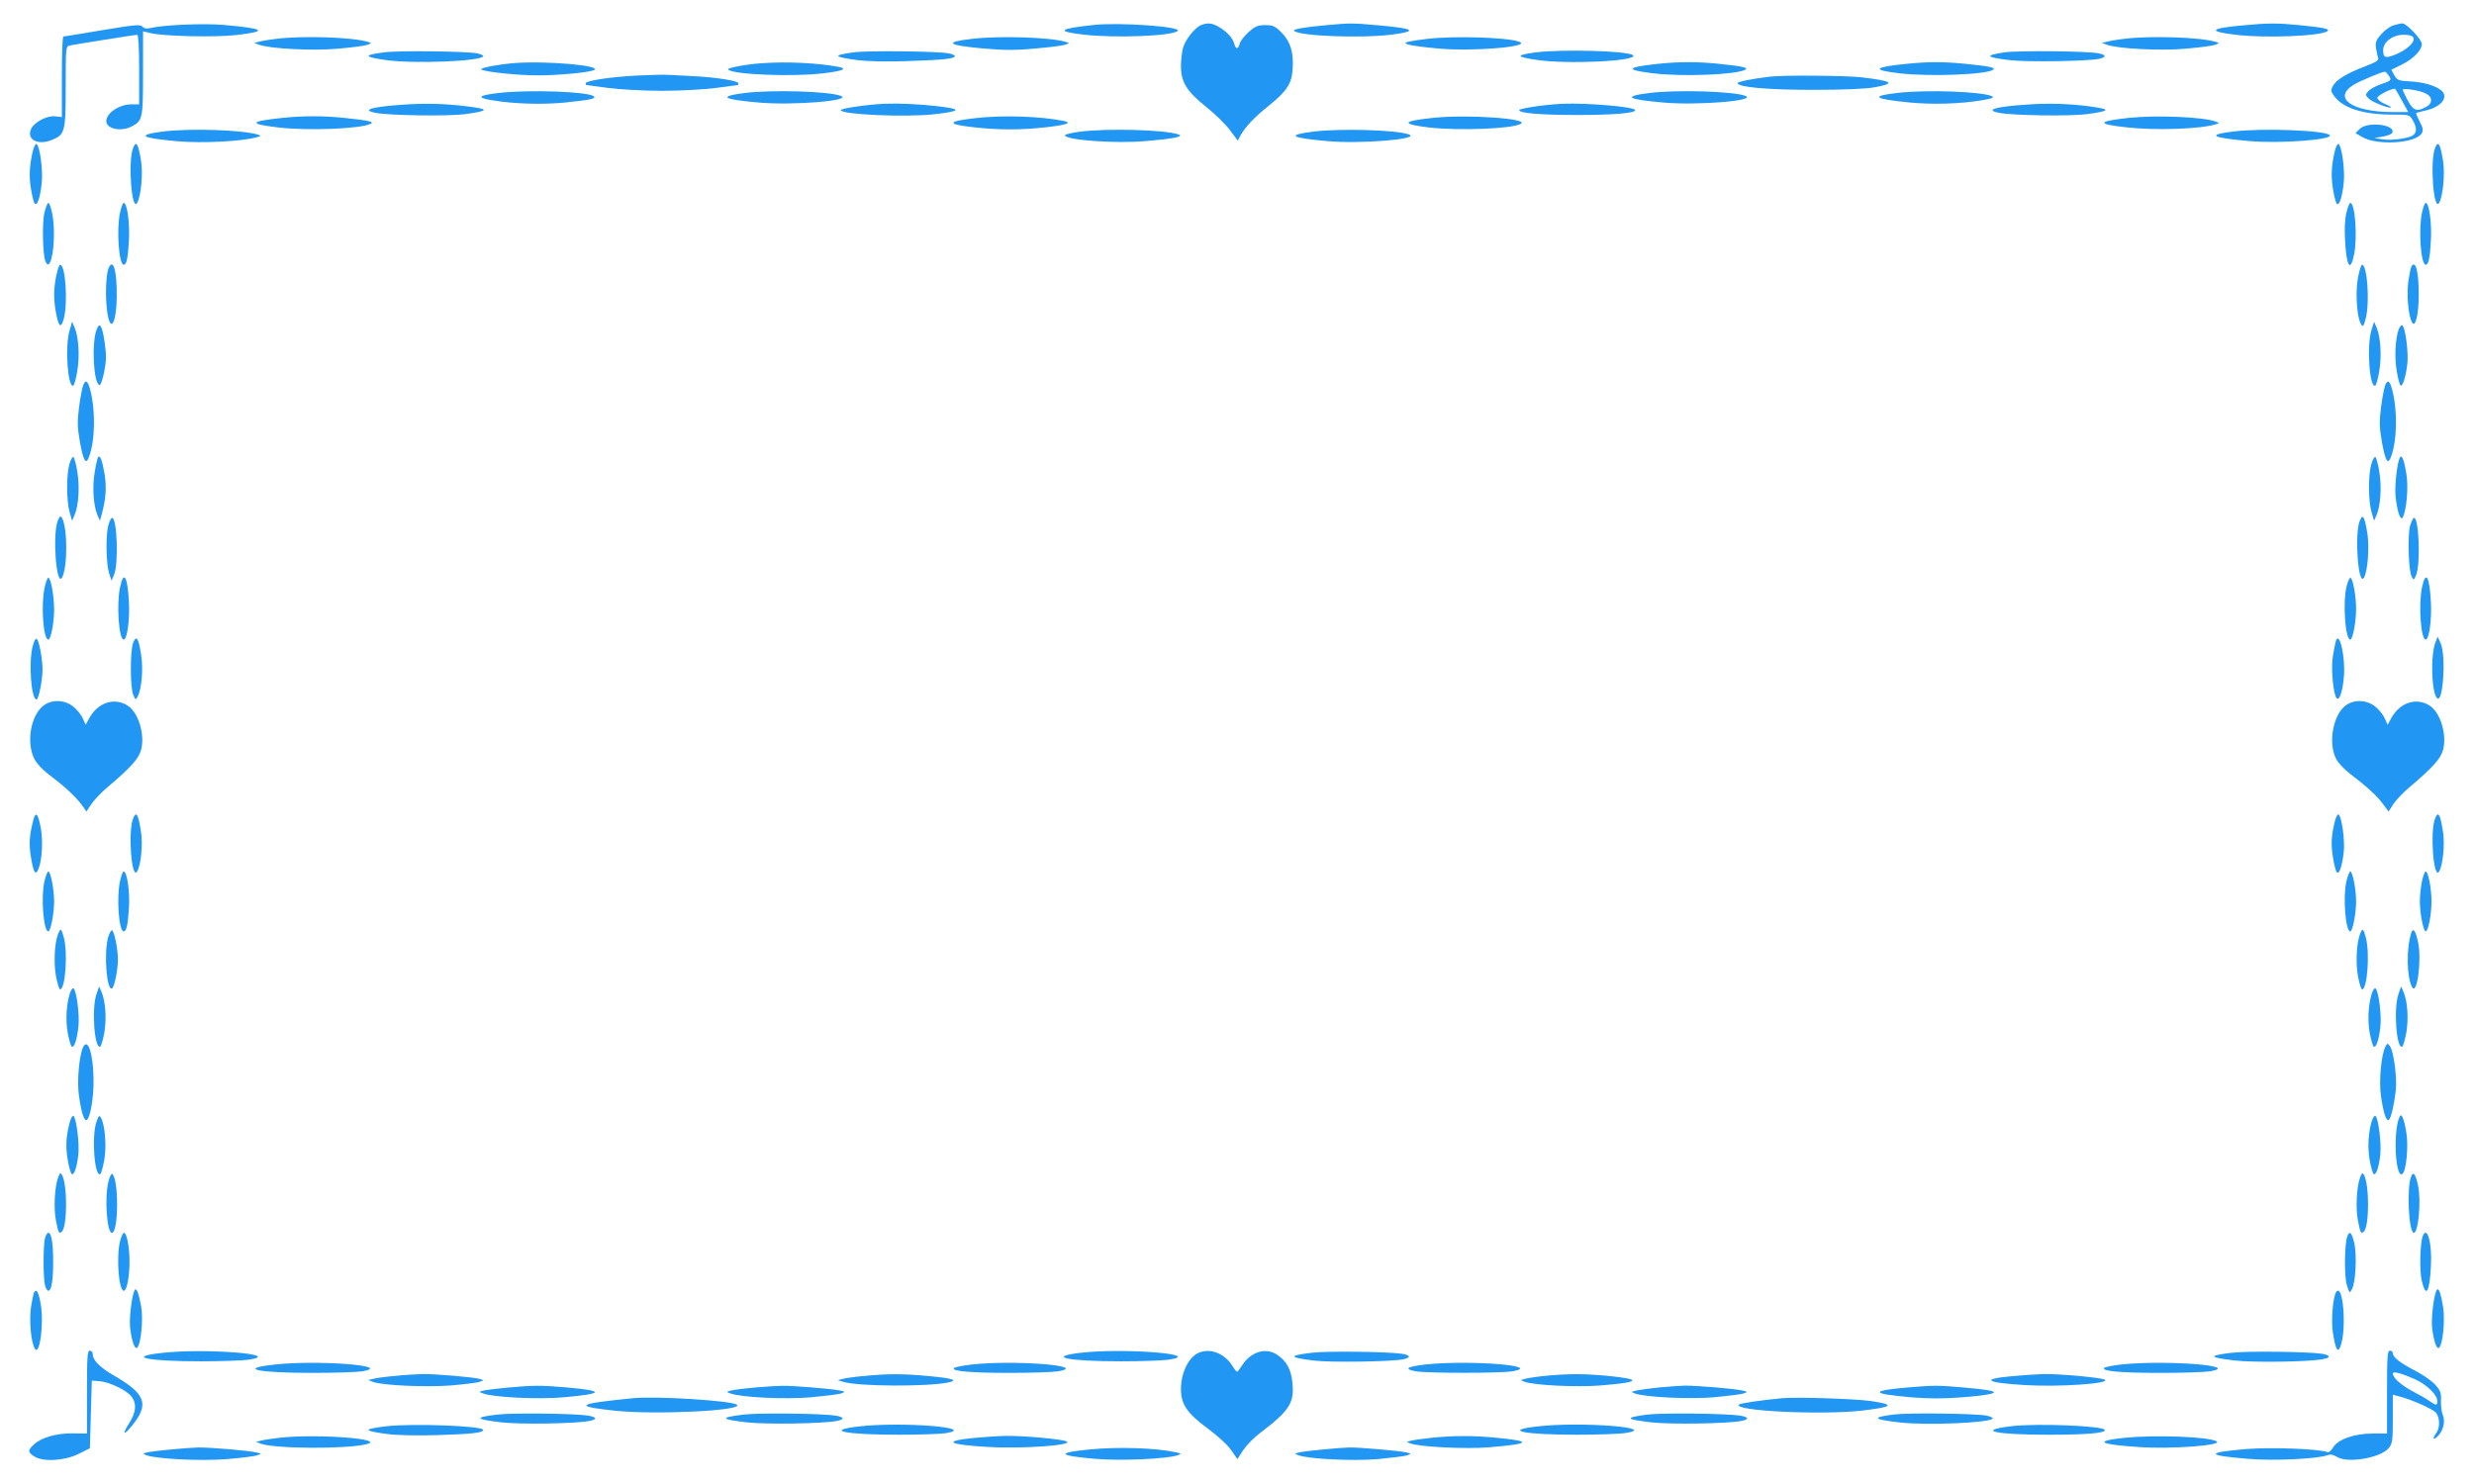 <?xml version="1.0" standalone="no"?>
<!DOCTYPE svg PUBLIC "-//W3C//DTD SVG 20010904//EN"
 "http://www.w3.org/TR/2001/REC-SVG-20010904/DTD/svg10.dtd">
<svg version="1.0" xmlns="http://www.w3.org/2000/svg"
 width="1280pt" height="768pt" viewBox="0 0 1280 768"
 preserveAspectRatio="xMidYMid meet">
<g transform="translate(0,768) scale(0.1,-0.1)"
fill="#2196f3" stroke="none">
<path d="M530 7524 c-107 -18 -198 -33 -202 -33 -5 -1 -8 -95 -8 -209 l0 -208
-34 4 c-42 5 -109 -30 -125 -65 -25 -55 34 -87 108 -57 67 27 71 42 71 278 0
205 0 206 23 211 30 6 335 55 347 55 6 0 10 -71 10 -180 l0 -180 -40 0 c-63 0
-130 -45 -130 -87 0 -40 75 -56 130 -28 58 30 60 39 60 276 l0 217 38 -9 c66
-17 340 -23 447 -10 164 19 147 33 -67 52 -111 9 -315 0 -385 -17 -15 -4 -28
-1 -36 8 -10 13 -38 10 -207 -18z"/>
<path d="M5660 7551 c-185 -20 -199 -33 -55 -50 160 -19 460 -8 488 19 24 22
-298 45 -433 31z"/>
<path d="M6214 7550 c-32 -13 -82 -76 -93 -117 -6 -21 -11 -63 -11 -94 0 -83
29 -131 129 -211 46 -36 102 -91 124 -121 l41 -55 13 25 c22 42 71 95 145 154
96 77 121 115 126 192 6 86 -12 143 -58 189 -33 33 -44 38 -84 38 -39 0 -52
-6 -86 -36 -22 -20 -43 -47 -46 -60 -8 -30 -20 -31 -28 -1 -8 30 -36 61 -77
86 -36 22 -61 25 -95 11z"/>
<path d="M6865 7550 c-121 -11 -178 -21 -169 -30 29 -27 348 -39 506 -19 139
18 117 32 -82 49 -124 11 -135 11 -255 0z"/>
<path d="M11608 7549 c-173 -15 -189 -31 -48 -48 153 -20 457 -8 483 19 12 11
-26 18 -148 30 -112 11 -162 11 -287 -1z"/>
<path d="M12384 7549 c-18 -5 -46 -26 -64 -46 -27 -30 -31 -42 -27 -72 3 -20
8 -43 11 -51 5 -12 -11 -22 -67 -43 -96 -37 -150 -70 -167 -102 -12 -23 -11
-28 7 -53 46 -62 151 -95 299 -95 89 0 90 0 107 -29 21 -36 22 -62 3 -77 -20
-17 -115 -30 -161 -22 l-40 7 42 7 c23 4 45 12 49 18 26 43 -126 63 -167 22
l-22 -22 33 -19 c76 -47 282 -34 310 19 8 14 6 29 -10 58 -11 22 -20 42 -20
44 0 3 17 8 37 12 74 14 121 53 107 90 -12 30 -85 58 -164 63 -71 4 -77 6 -92
32 l-16 29 53 26 c60 29 105 75 105 107 0 24 -80 108 -101 107 -8 0 -28 -5
-45 -10z m103 -65 c8 -22 -31 -59 -88 -84 -57 -24 -69 -20 -69 20 0 43 49 80
106 80 31 0 46 -5 51 -16z m-131 -191 c20 -27 18 -30 -35 -48 -27 -9 -57 -25
-67 -36 -17 -19 -17 -20 2 -40 18 -18 114 -55 114 -44 0 3 -16 11 -35 19 -19
8 -35 22 -35 30 0 13 86 55 93 45 2 -2 18 -30 35 -61 l32 -58 -79 0 c-211 0
-315 72 -204 141 29 18 142 66 162 68 2 1 10 -7 17 -16z m193 -96 c38 -18 39
-52 2 -71 -57 -30 -71 -19 -120 88 -5 12 84 0 118 -17z"/>
<path d="M1430 7479 c-36 -4 -76 -11 -90 -15 l-25 -6 24 -9 c55 -21 278 -33
409 -21 71 6 139 15 153 20 22 9 22 10 4 15 -80 25 -341 33 -475 16z"/>
<path d="M5030 7479 c-149 -17 -131 -33 59 -50 104 -9 163 -10 267 0 73 6 144
15 156 20 22 8 22 8 3 14 -78 24 -338 33 -485 16z"/>
<path d="M7386 7479 c-38 -4 -81 -11 -95 -14 -26 -7 -26 -7 -4 -16 13 -4 82
-14 154 -20 179 -17 489 10 419 35 -61 23 -336 31 -474 15z"/>
<path d="M10990 7479 c-36 -4 -76 -11 -90 -15 l-25 -6 24 -9 c55 -21 278 -33
409 -21 71 6 139 15 153 20 22 9 22 10 4 15 -80 25 -341 33 -475 16z"/>
<path d="M1986 7409 c-106 -14 -105 -23 5 -39 145 -22 509 -7 509 20 0 4 -15
11 -32 14 -59 11 -411 15 -482 5z"/>
<path d="M4416 7409 c-110 -15 -106 -23 19 -40 59 -7 151 -9 265 -5 180 6 240
12 240 26 0 4 -15 11 -32 14 -58 11 -421 15 -492 5z"/>
<path d="M7946 7409 c-106 -14 -105 -23 5 -39 159 -24 528 -6 498 24 -22 23
-366 32 -503 15z"/>
<path d="M10370 7409 c-104 -16 -98 -25 26 -40 88 -11 410 -6 467 7 36 9 34
20 -5 28 -58 12 -421 15 -488 5z"/>
<path d="M2655 7353 c-89 -8 -178 -26 -164 -33 24 -13 188 -30 294 -30 97 0
254 14 285 26 62 24 -250 51 -415 37z"/>
<path d="M3945 7353 c-84 -5 -187 -25 -178 -33 26 -26 328 -38 487 -20 105 12
135 24 84 34 -107 20 -264 28 -393 19z"/>
<path d="M8582 7350 c-170 -18 -178 -31 -32 -49 150 -19 431 -8 479 18 19 11
-12 18 -139 31 -107 11 -201 11 -308 0z"/>
<path d="M9868 7350 c-174 -17 -188 -32 -43 -49 157 -19 461 -7 488 19 12 11
-26 18 -148 30 -112 11 -184 11 -297 0z"/>
<path d="M3295 7289 c-137 -7 -265 -27 -265 -40 0 -5 1 -9 3 -9 1 0 52 -7 112
-15 61 -8 187 -15 280 -15 94 0 220 7 280 15 61 8 111 15 113 15 1 0 2 4 2 9
0 13 -115 31 -234 37 -55 3 -117 6 -136 7 -19 1 -89 -1 -155 -4z"/>
<path d="M9155 7283 c-92 -11 -165 -26 -165 -33 0 -21 154 -35 390 -35 162 0
270 5 318 13 112 21 98 32 -68 52 -79 9 -407 12 -475 3z"/>
<path d="M2582 7199 c-106 -12 -119 -24 -41 -37 116 -20 261 -24 379 -13 133
14 165 20 153 32 -25 25 -336 36 -491 18z"/>
<path d="M3855 7199 c-142 -18 -120 -33 75 -50 173 -15 484 10 420 35 -63 24
-354 32 -495 15z"/>
<path d="M8535 7199 c-142 -18 -120 -33 75 -50 173 -15 484 10 420 35 -63 24
-354 32 -495 15z"/>
<path d="M9817 7199 c-142 -16 -124 -31 59 -49 122 -12 266 -8 383 12 44 7 59
13 49 19 -45 25 -341 36 -491 18z"/>
<path d="M2095 7139 c-169 -11 -230 -28 -152 -43 72 -14 374 -18 462 -7 128
18 130 26 9 41 -116 14 -207 16 -319 9z"/>
<path d="M4575 7143 c-88 -4 -225 -24 -225 -33 0 -23 341 -38 485 -21 139 16
144 26 19 41 -95 11 -198 16 -279 13z"/>
<path d="M8085 7143 c-90 -4 -225 -24 -225 -33 0 -16 114 -25 300 -25 186 0
300 9 300 25 0 17 -245 38 -375 33z"/>
<path d="M10490 7139 c-167 -11 -224 -28 -147 -43 73 -14 364 -18 452 -7 125
17 129 25 20 40 -102 14 -217 18 -325 10z"/>
<path d="M1462 7070 c-172 -18 -178 -31 -27 -49 154 -19 436 -8 484 19 18 10
-14 17 -139 30 -107 11 -211 11 -318 0z"/>
<path d="M5050 7069 c-154 -17 -156 -32 -8 -48 124 -14 243 -14 366 0 109 12
142 23 96 33 -118 24 -313 31 -454 15z"/>
<path d="M7414 7070 c-163 -17 -168 -32 -18 -50 154 -17 426 -7 472 19 49 27
-276 50 -454 31z"/>
<path d="M11014 7070 c-165 -18 -168 -32 -12 -49 151 -17 383 -9 463 16 19 6
19 6 -2 14 -65 24 -305 34 -449 19z"/>
<path d="M841 6999 c-137 -18 -114 -33 77 -50 128 -11 331 -1 407 20 27 7 28
8 10 14 -76 25 -358 34 -494 16z"/>
<path d="M5583 6998 c-40 -6 -73 -13 -73 -18 0 -25 261 -44 419 -30 134 11
197 23 171 33 -65 26 -372 34 -517 15z"/>
<path d="M6795 6999 c-141 -18 -120 -32 70 -49 172 -16 488 10 425 34 -63 24
-354 32 -495 15z"/>
<path d="M11551 6999 c-136 -17 -109 -32 87 -49 156 -14 439 7 415 31 -25 25
-357 37 -502 18z"/>
<path d="M171 6903 c-18 -75 -22 -131 -11 -199 6 -38 15 -73 20 -78 13 -13 28
32 36 108 7 65 -10 191 -27 201 -4 3 -12 -11 -18 -32z"/>
<path d="M689 6915 c-28 -67 -8 -336 21 -284 20 36 30 149 20 216 -15 90 -25
107 -41 68z"/>
<path d="M12081 6903 c-18 -75 -22 -131 -11 -199 6 -38 15 -73 20 -78 13 -13
28 32 36 108 7 65 -10 191 -27 201 -4 3 -12 -11 -18 -32z"/>
<path d="M12599 6915 c-28 -67 -8 -336 21 -284 20 36 30 149 20 216 -15 90
-25 107 -41 68z"/>
<path d="M230 6579 c-13 -52 -9 -217 5 -251 31 -76 60 133 34 252 -6 27 -14
50 -19 50 -4 0 -14 -23 -20 -51z"/>
<path d="M621 6580 c-19 -89 -6 -270 19 -270 15 0 22 34 27 126 5 90 -9 194
-27 194 -5 0 -13 -23 -19 -50z"/>
<path d="M12140 6579 c-8 -32 -11 -87 -7 -143 7 -135 27 -167 46 -76 19 89 6
270 -19 270 -4 0 -14 -23 -20 -51z"/>
<path d="M12531 6580 c-19 -89 -6 -270 19 -270 15 0 22 34 27 126 5 90 -9 194
-27 194 -5 0 -13 -23 -19 -50z"/>
<path d="M291 6253 c-14 -70 -14 -124 -1 -194 14 -72 26 -81 40 -28 22 82 9
279 -19 279 -5 0 -13 -26 -20 -57z"/>
<path d="M566 6301 c-25 -40 -23 -243 3 -290 17 -29 34 37 35 134 1 125 -15
193 -38 156z"/>
<path d="M12200 6244 c-13 -69 -8 -181 10 -230 13 -32 19 -28 31 23 20 84 6
273 -20 273 -5 0 -14 -30 -21 -66z"/>
<path d="M12476 6301 c-3 -5 -10 -40 -16 -78 -9 -70 0 -178 20 -212 16 -29 33
38 34 134 1 125 -15 193 -38 156z"/>
<path d="M360 5970 c-25 -85 -9 -303 20 -285 4 3 14 37 20 76 13 77 7 175 -14
224 l-13 30 -13 -45z"/>
<path d="M12269 5970 c-25 -85 -9 -304 21 -285 4 3 14 37 20 76 13 77 7 175
-14 224 l-13 30 -14 -45z"/>
<path d="M500 5975 c-27 -70 -16 -282 15 -288 6 -1 16 30 24 68 11 56 12 86 3
149 -13 91 -26 113 -42 71z"/>
<path d="M12411 5977 c-18 -48 -23 -144 -11 -216 6 -39 16 -73 20 -76 11 -7
27 45 35 112 7 56 -10 189 -26 199 -5 3 -13 -6 -18 -19z"/>
<path d="M430 5685 c-5 -14 -15 -65 -21 -113 -9 -72 -9 -102 4 -176 18 -101
31 -124 47 -82 32 84 35 236 8 344 -13 52 -25 61 -38 27z"/>
<path d="M12340 5685 c-5 -14 -15 -65 -21 -113 -9 -72 -9 -102 4 -176 18 -101
31 -124 47 -82 32 84 35 236 8 344 -13 52 -25 61 -38 27z"/>
<path d="M359 5278 c-16 -57 -15 -191 1 -248 l13 -45 13 30 c21 49 27 147 14
224 -6 39 -16 73 -20 76 -5 3 -14 -14 -21 -37z"/>
<path d="M507 5313 c-3 -5 -11 -39 -17 -77 -13 -73 -7 -172 14 -221 l13 -30
11 40 c20 76 24 134 13 202 -12 71 -24 102 -34 86z"/>
<path d="M12269 5278 c-17 -57 -16 -191 1 -248 l13 -45 13 30 c21 49 27 147
14 224 -6 39 -16 73 -20 76 -5 3 -15 -14 -21 -37z"/>
<path d="M12417 5313 c-14 -23 -28 -145 -23 -200 8 -79 26 -131 37 -111 20 36
31 159 19 226 -11 70 -23 101 -33 85z"/>
<path d="M299 4985 c-28 -68 -8 -346 22 -294 29 52 29 256 0 308 -8 13 -12 11
-22 -14z"/>
<path d="M12209 4985 c-28 -68 -8 -346 22 -294 19 35 28 153 18 224 -15 93
-24 109 -40 70z"/>
<path d="M561 4963 c-15 -51 -12 -199 3 -248 l13 -40 13 30 c24 56 16 295 -10
295 -5 0 -14 -17 -19 -37z"/>
<path d="M12469 4958 c-13 -51 -8 -234 9 -263 10 -19 11 -18 23 10 23 58 14
295 -11 295 -5 0 -14 -19 -21 -42z"/>
<path d="M231 4640 c-20 -92 -7 -270 19 -270 13 0 30 86 30 154 0 72 -17 166
-30 166 -5 0 -13 -23 -19 -50z"/>
<path d="M621 4640 c-19 -89 -6 -270 19 -270 18 0 32 104 27 194 -7 135 -27
167 -46 76z"/>
<path d="M12141 4646 c-21 -83 -7 -276 19 -276 13 0 30 94 30 160 0 66 -17
160 -30 160 -4 0 -13 -20 -19 -44z"/>
<path d="M12531 4640 c-19 -89 -6 -270 19 -270 18 0 32 104 27 194 -7 135 -27
167 -46 76z"/>
<path d="M170 4339 c-23 -83 -9 -279 19 -279 11 0 31 102 31 155 0 53 -17 146
-29 158 -6 6 -14 -8 -21 -34z"/>
<path d="M689 4354 c-16 -38 -16 -230 0 -269 11 -27 13 -28 22 -12 22 38 31
145 19 219 -13 86 -24 103 -41 62z"/>
<path d="M12086 4365 c-3 -9 -10 -45 -16 -80 -11 -66 2 -201 20 -219 14 -14
31 38 37 114 8 97 -22 234 -41 185z"/>
<path d="M12601 4357 c-27 -68 -21 -261 8 -290 31 -31 47 218 19 283 l-16 35
-11 -28z"/>
<path d="M221 4025 c-64 -54 -85 -191 -43 -273 15 -28 47 -61 95 -96 71 -54
130 -110 159 -154 l15 -22 26 39 c14 21 52 61 83 87 121 102 161 147 174 193
21 80 -14 196 -72 231 -68 41 -150 14 -194 -63 l-21 -38 -13 30 c-7 17 -28 45
-47 61 -46 40 -117 43 -162 5z"/>
<path d="M12131 4025 c-61 -52 -85 -189 -46 -269 11 -23 42 -56 73 -80 81 -61
142 -116 172 -158 l28 -38 25 39 c14 21 52 61 83 87 121 102 161 147 174 193
21 80 -14 196 -72 231 -68 41 -150 14 -194 -63 l-21 -38 -13 30 c-7 17 -28 45
-47 61 -46 40 -117 43 -162 5z"/>
<path d="M172 3434 c-20 -77 -23 -121 -12 -189 13 -83 25 -100 40 -59 18 46
23 144 11 209 -14 76 -27 89 -39 39z"/>
<path d="M689 3445 c-28 -67 -8 -326 21 -274 20 35 30 143 19 208 -14 88 -24
105 -40 66z"/>
<path d="M12081 3433 c-19 -76 -22 -120 -11 -188 6 -39 15 -74 20 -79 13 -13
27 30 36 103 7 60 -10 186 -27 196 -4 3 -12 -11 -18 -32z"/>
<path d="M12599 3445 c-28 -66 -8 -326 21 -274 20 35 30 143 19 208 -14 88
-24 105 -40 66z"/>
<path d="M230 3119 c-19 -79 -5 -259 20 -259 12 0 30 93 30 155 0 62 -18 155
-30 155 -4 0 -14 -23 -20 -51z"/>
<path d="M621 3120 c-19 -87 -6 -260 19 -260 14 0 22 34 27 121 6 85 -10 189
-27 189 -5 0 -13 -23 -19 -50z"/>
<path d="M12140 3119 c-19 -79 -5 -259 20 -259 12 0 30 93 30 155 0 62 -18
155 -30 155 -4 0 -14 -23 -20 -51z"/>
<path d="M12531 3120 c-6 -28 -11 -75 -11 -105 0 -62 18 -155 30 -155 13 0 30
86 30 155 0 69 -17 155 -30 155 -5 0 -13 -23 -19 -50z"/>
<path d="M300 2845 c-18 -47 -23 -152 -10 -219 7 -36 16 -66 21 -66 27 0 41
189 19 269 -13 48 -17 50 -30 16z"/>
<path d="M559 2828 c-22 -82 -7 -280 21 -263 12 7 30 97 30 150 0 53 -18 143
-30 150 -5 3 -14 -14 -21 -37z"/>
<path d="M12210 2845 c-18 -47 -23 -152 -10 -219 7 -36 16 -66 21 -66 27 0 41
189 19 269 -13 48 -17 50 -30 16z"/>
<path d="M12475 2851 c-26 -82 -23 -230 5 -280 25 -45 50 140 31 231 -13 62
-26 80 -36 49z"/>
<path d="M361 2538 c-18 -61 -22 -134 -11 -201 7 -37 16 -70 21 -73 13 -8 27
34 35 105 6 60 -10 186 -26 196 -5 3 -13 -9 -19 -27z"/>
<path d="M499 2535 c-26 -76 -10 -289 20 -271 5 3 14 36 21 73 12 72 6 159
-14 208 l-13 30 -14 -40z"/>
<path d="M12271 2538 c-18 -61 -22 -134 -11 -201 7 -37 16 -70 21 -73 13 -8
27 34 35 105 6 60 -10 186 -26 196 -5 3 -13 -9 -19 -27z"/>
<path d="M12409 2535 c-26 -76 -10 -289 20 -271 5 3 14 36 21 73 12 72 6 159
-14 208 l-13 30 -14 -40z"/>
<path d="M431 2263 c-21 -41 -34 -181 -22 -257 12 -85 27 -130 40 -122 18 12
36 114 35 206 -1 132 -28 219 -53 173z"/>
<path d="M12342 2264 c-22 -41 -35 -181 -23 -258 12 -84 27 -130 40 -122 11 7
27 74 36 149 8 64 -10 207 -30 233 -12 16 -13 16 -23 -2z"/>
<path d="M361 1873 c-20 -78 -22 -125 -11 -193 6 -38 16 -72 21 -76 12 -7 26
31 34 98 7 58 -10 194 -25 203 -5 3 -13 -11 -19 -32z"/>
<path d="M499 1874 c-26 -75 -10 -288 20 -270 5 4 14 37 21 76 12 71 3 179
-18 216 -8 14 -12 10 -23 -22z"/>
<path d="M12271 1878 c-18 -61 -22 -134 -11 -201 7 -37 16 -70 21 -73 12 -7
26 31 34 98 7 58 -10 194 -25 203 -5 3 -13 -9 -19 -27z"/>
<path d="M12417 1904 c-36 -61 -26 -323 12 -300 20 13 33 144 21 214 -11 69
-24 101 -33 86z"/>
<path d="M301 1587 c-18 -47 -24 -158 -12 -221 12 -65 17 -74 31 -60 29 29 29
242 1 293 -8 14 -11 12 -20 -12z"/>
<path d="M561 1565 c-21 -83 -8 -265 18 -265 35 0 36 283 1 305 -4 2 -13 -15
-19 -40z"/>
<path d="M12211 1587 c-18 -47 -24 -158 -12 -221 12 -65 17 -74 31 -60 29 29
29 242 1 293 -8 14 -11 12 -20 -12z"/>
<path d="M12475 1592 c-24 -58 -13 -292 14 -292 23 0 38 164 22 242 -13 62
-25 78 -36 50z"/>
<path d="M233 1273 c-10 -36 -10 -210 0 -245 4 -16 12 -28 17 -28 16 0 25 51
25 150 0 99 -9 150 -25 150 -5 0 -13 -12 -17 -27z"/>
<path d="M621 1256 c-20 -81 -7 -256 20 -256 15 0 29 73 29 150 0 77 -14 150
-29 150 -5 0 -14 -20 -20 -44z"/>
<path d="M12145 1283 c-15 -37 -17 -207 -3 -253 14 -44 14 -45 27 -21 19 35
26 179 11 240 -13 53 -23 63 -35 34z"/>
<path d="M12535 1283 c-14 -36 -18 -180 -5 -232 21 -90 40 -61 47 74 7 120
-19 216 -42 158z"/>
<path d="M697 1004 c-14 -24 -29 -141 -24 -193 8 -70 24 -118 37 -105 20 20
32 150 20 215 -13 68 -24 97 -33 83z"/>
<path d="M12607 1004 c-14 -24 -29 -141 -24 -193 8 -70 24 -118 37 -105 19 19
31 142 20 211 -11 69 -23 102 -33 87z"/>
<path d="M176 991 c-3 -5 -10 -40 -16 -78 -9 -70 0 -178 20 -212 25 -45 49
136 30 233 -11 62 -21 78 -34 57z"/>
<path d="M12086 992 c-16 -27 -26 -147 -16 -209 14 -88 25 -107 39 -71 34 89
13 338 -23 280z"/>
<path d="M450 475 l0 -214 -74 1 c-84 1 -161 -21 -200 -57 -33 -30 -33 -40 1
-62 45 -30 158 -23 230 13 l58 29 5 175 5 175 40 -3 c51 -4 139 -46 165 -79
28 -36 25 -81 -11 -137 -39 -62 -31 -69 14 -14 90 110 71 164 -90 257 -75 43
-113 81 -113 112 0 11 -7 19 -15 19 -13 0 -15 -31 -15 -215z"/>
<path d="M835 678 c-182 -20 -75 -43 205 -43 102 0 211 4 244 8 195 28 -225
61 -449 35z"/>
<path d="M5591 679 c-179 -21 -69 -44 209 -44 102 0 211 4 244 8 196 28 -230
62 -453 36z"/>
<path d="M6204 680 c-53 -21 -94 -103 -94 -189 0 -78 32 -125 135 -201 54 -40
107 -88 125 -115 l32 -46 30 46 c17 25 55 65 86 88 152 115 179 156 169 258
-6 70 -30 115 -78 147 -59 41 -138 17 -184 -56 -11 -17 -22 -31 -25 -31 -3 0
-14 14 -25 32 -40 63 -112 91 -171 67z"/>
<path d="M6785 679 c-121 -15 -118 -24 11 -40 88 -11 410 -6 467 7 38 9 34 21
-10 28 -75 11 -390 15 -468 5z"/>
<path d="M11545 679 c-123 -15 -119 -24 20 -40 96 -11 379 -7 453 7 43 8 41
20 -5 28 -73 11 -389 15 -468 5z"/>
<path d="M12350 475 l0 -214 -73 0 c-94 1 -182 -30 -206 -72 -9 -16 -22 -27
-29 -24 -45 17 -293 26 -419 16 -215 -18 -212 -33 11 -51 126 -11 358 0 408
19 16 6 30 3 48 -8 54 -36 229 -6 270 46 18 23 20 41 20 150 l0 125 27 -7 c69
-17 184 -68 198 -88 19 -27 19 -77 0 -103 -21 -28 -18 -40 5 -19 30 27 43 77
29 111 -7 16 -11 50 -10 75 2 39 -2 52 -28 81 -17 20 -63 52 -103 73 -80 41
-118 71 -118 92 0 7 -7 13 -15 13 -13 0 -15 -31 -15 -215z m143 68 c62 -28
117 -81 117 -113 0 -25 -5 -25 -38 -2 -15 11 -55 34 -90 52 -59 31 -102 70
-102 92 0 13 42 2 113 -29z"/>
<path d="M1420 618 c-192 -21 -91 -43 200 -43 113 0 227 4 254 8 169 29 -230
60 -454 35z"/>
<path d="M5025 618 c-44 -5 -84 -13 -89 -18 -16 -16 87 -25 289 -25 110 0 222
4 249 8 168 29 -231 60 -449 35z"/>
<path d="M7380 619 c-101 -11 -121 -24 -54 -36 63 -10 435 -10 498 0 167 29
-216 59 -444 36z"/>
<path d="M10980 619 c-46 -5 -88 -13 -93 -18 -17 -17 85 -26 293 -26 113 0
227 4 254 8 168 29 -225 59 -454 36z"/>
<path d="M2040 559 c-47 -4 -96 -11 -110 -15 l-25 -6 23 -9 c49 -19 276 -29
405 -19 69 6 137 14 149 19 22 8 22 8 3 14 -32 10 -234 27 -300 26 -33 -1 -98
-5 -145 -10z"/>
<path d="M4470 559 c-47 -4 -96 -11 -110 -15 l-25 -7 30 -9 c78 -23 426 -25
539 -3 58 12 27 22 -104 34 -128 12 -205 12 -330 0z"/>
<path d="M7998 560 c-42 -4 -89 -11 -105 -15 -28 -7 -28 -7 -5 -16 47 -18 271
-29 393 -19 208 17 218 32 33 50 -120 11 -199 11 -316 0z"/>
<path d="M10410 558 c-165 -15 -138 -34 67 -46 174 -11 448 8 412 28 -20 11
-229 30 -314 29 -38 -1 -113 -6 -165 -11z"/>
<path d="M2628 499 c-48 -4 -102 -11 -120 -14 -31 -7 -32 -8 -10 -16 55 -21
289 -32 422 -20 207 19 210 33 10 51 -127 11 -174 11 -302 -1z"/>
<path d="M3914 500 c-50 -4 -107 -11 -125 -15 -32 -7 -33 -8 -11 -16 55 -21
289 -32 421 -20 72 7 141 15 154 20 21 8 21 9 -8 15 -43 9 -253 26 -300 24
-22 0 -81 -4 -131 -8z"/>
<path d="M8588 500 c-42 -4 -94 -11 -115 -15 -34 -7 -36 -8 -16 -16 54 -20
282 -31 413 -20 72 7 140 15 152 20 21 8 21 8 -4 14 -37 10 -245 27 -303 26
-27 -1 -85 -5 -127 -9z"/>
<path d="M9874 500 c-200 -17 -197 -33 9 -51 102 -8 172 -8 274 0 213 18 212
33 -4 51 -129 11 -146 11 -279 0z"/>
<path d="M3275 444 c-292 -29 -310 -41 -100 -64 207 -23 672 -1 638 30 -22 21
-416 46 -538 34z"/>
<path d="M9220 444 c-107 -10 -216 -26 -223 -33 -33 -33 428 -55 638 -31 162
19 172 31 40 50 -85 11 -379 21 -455 14z"/>
<path d="M2571 359 c-119 -14 -114 -24 24 -40 96 -11 377 -7 453 7 43 8 41 20
-5 28 -70 11 -398 15 -472 5z"/>
<path d="M3845 359 c-123 -15 -119 -24 20 -40 96 -11 387 -7 463 7 43 8 41 20
-5 28 -72 11 -398 15 -478 5z"/>
<path d="M8520 359 c-117 -16 -112 -24 25 -40 96 -11 387 -7 463 7 43 8 41 20
-5 28 -72 11 -408 15 -483 5z"/>
<path d="M9801 360 c-119 -15 -114 -25 24 -41 143 -17 485 -2 485 21 0 4 -15
10 -32 14 -60 11 -402 15 -477 6z"/>
<path d="M2000 299 c-124 -15 -124 -23 1 -40 52 -7 152 -9 264 -6 179 6 235
12 235 27 0 21 -367 34 -500 19z"/>
<path d="M4445 298 c-183 -21 -75 -43 210 -43 105 0 212 4 239 8 169 29 -229
60 -449 35z"/>
<path d="M7955 298 c-182 -20 -75 -43 205 -43 102 0 211 4 244 8 195 28 -225
61 -449 35z"/>
<path d="M10405 299 c-182 -22 -85 -44 195 -44 191 0 290 8 290 24 0 22 -352
36 -485 20z"/>
<path d="M1452 240 c-40 -5 -85 -11 -100 -15 l-27 -7 23 -9 c71 -27 444 -29
548 -3 107 27 -249 54 -444 34z"/>
<path d="M5035 238 c-158 -16 -131 -34 72 -46 173 -11 448 8 412 28 -21 12
-221 30 -313 29 -45 -1 -121 -6 -171 -11z"/>
<path d="M7405 239 c-44 -5 -91 -11 -105 -15 -25 -6 -25 -6 -3 -14 46 -18 287
-30 408 -20 214 18 225 31 41 49 -123 12 -223 12 -341 0z"/>
<path d="M10991 239 c-161 -17 -133 -34 79 -48 164 -11 435 9 398 30 -43 24
-316 34 -477 18z"/>
<path d="M888 179 c-48 -4 -102 -11 -120 -14 -31 -7 -32 -8 -11 -16 54 -20
286 -31 419 -20 74 6 144 15 156 20 22 8 22 8 -4 14 -37 10 -245 27 -303 26
-27 -1 -89 -5 -137 -10z"/>
<path d="M5640 179 c-178 -17 -169 -32 29 -49 134 -11 371 0 425 19 19 8 19 9
-9 15 -106 23 -297 29 -445 15z"/>
<path d="M6848 179 c-48 -4 -102 -11 -120 -14 -31 -7 -32 -8 -11 -16 55 -20
283 -31 413 -20 72 7 140 15 152 20 21 8 21 8 -4 14 -36 9 -245 27 -298 26
-25 -1 -84 -5 -132 -10z"/>
</g>
</svg>
